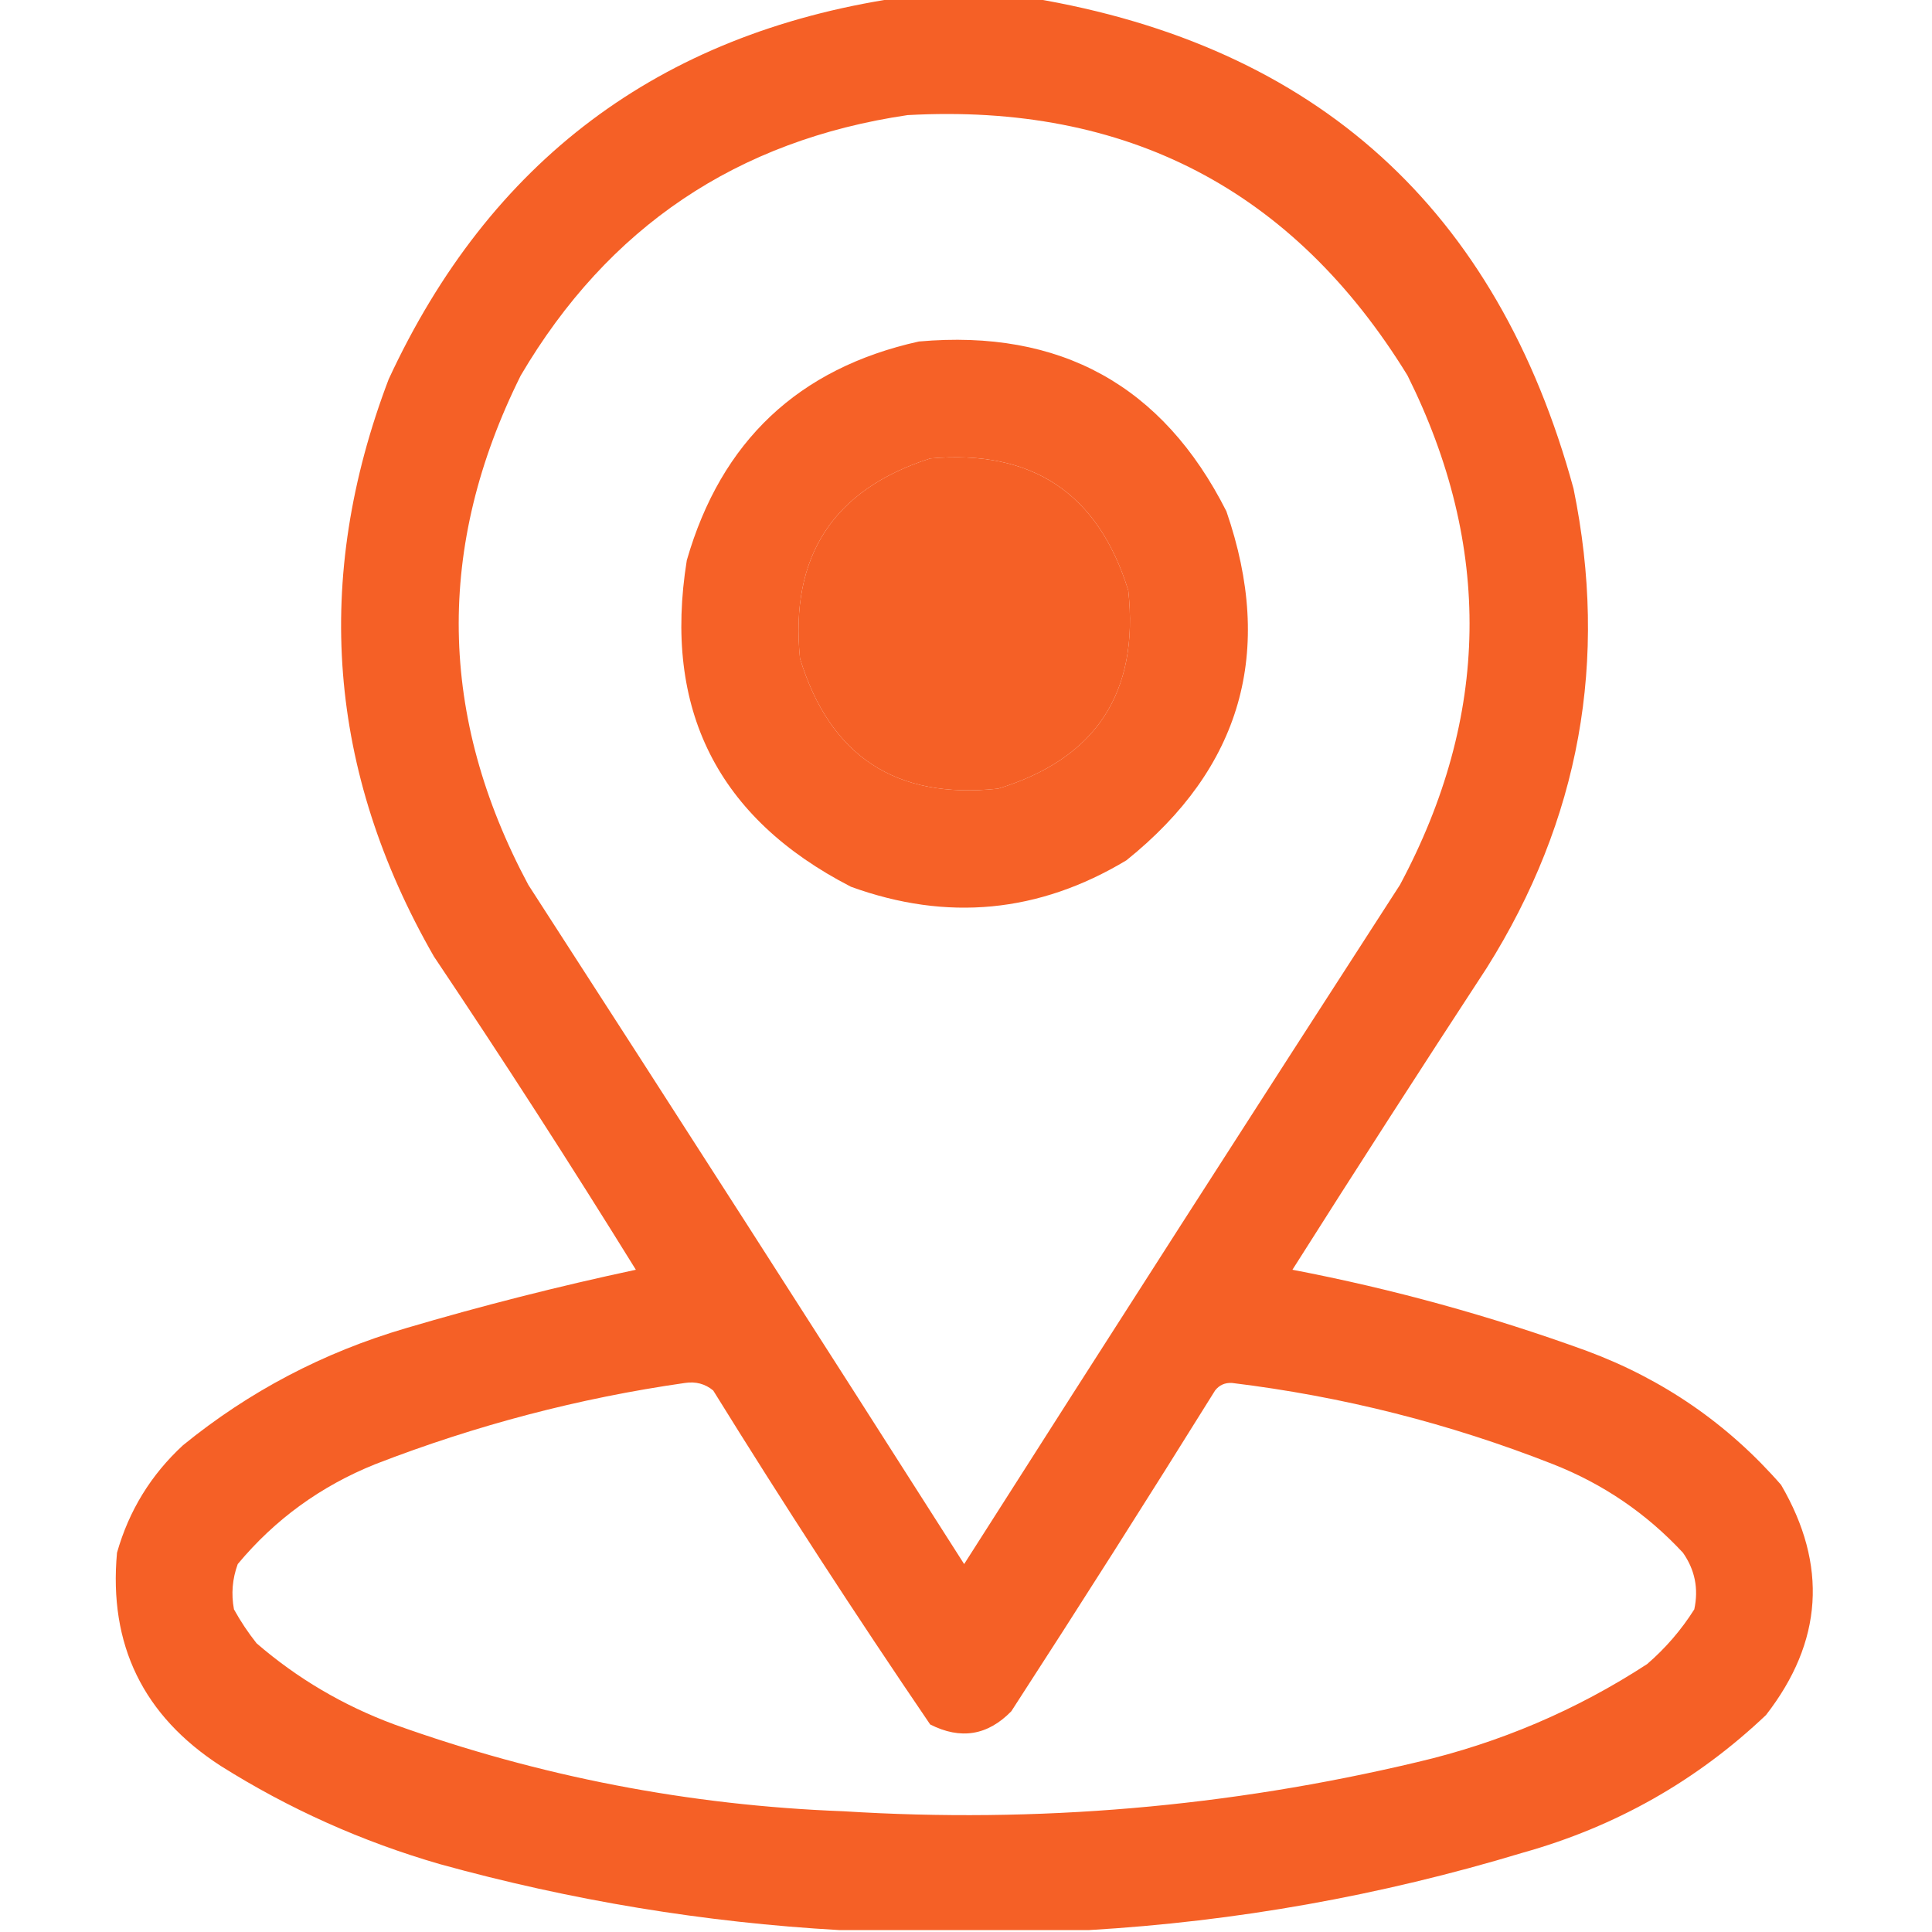 <svg width="50" height="50" viewBox="0 0 50 50" fill="none" xmlns="http://www.w3.org/2000/svg">
<g clip-path="url(#clip0_317_2641)">
<path opacity="0.963" fill-rule="evenodd" clip-rule="evenodd" d="M23.194 -0.049C24.366 -0.049 25.538 -0.049 26.71 -0.049C34.079 1.184 38.751 5.416 40.723 12.646C41.632 17.087 40.883 21.221 38.477 25.049C36.782 27.64 35.105 30.244 33.448 32.861C36.04 33.357 38.579 34.057 41.065 34.961C43.043 35.696 44.719 36.852 46.094 38.428C47.306 40.504 47.176 42.49 45.704 44.385C43.91 46.088 41.811 47.276 39.405 47.949C35.728 49.061 31.984 49.728 28.174 49.951C26.026 49.951 23.878 49.951 21.729 49.951C18.231 49.753 14.781 49.184 11.378 48.242C9.365 47.659 7.477 46.812 5.714 45.703C3.706 44.405 2.81 42.566 3.028 40.185C3.337 39.096 3.906 38.168 4.737 37.402C6.445 36.011 8.365 35.002 10.499 34.375C12.468 33.793 14.454 33.289 16.456 32.861C14.763 30.126 13.021 27.424 11.231 24.756C8.482 19.966 8.091 14.985 10.059 9.814C12.674 4.17 17.052 0.883 23.194 -0.049ZM23.487 2.979C29.162 2.666 33.475 4.912 36.426 9.717C38.631 14.145 38.565 18.539 36.231 22.9C32.452 28.747 28.692 34.606 24.952 40.478C21.211 34.606 17.452 28.747 13.673 22.9C11.338 18.539 11.273 14.144 13.477 9.717C15.738 5.876 19.074 3.63 23.487 2.979ZM24.073 11.865C26.714 11.628 28.423 12.767 29.2 15.283C29.485 17.926 28.362 19.635 25.831 20.41C23.188 20.695 21.479 19.572 20.704 17.041C20.439 14.396 21.562 12.67 24.073 11.865ZM17.725 35.791C18.005 35.748 18.249 35.813 18.458 35.986C20.269 38.909 22.14 41.79 24.073 44.629C24.861 45.029 25.561 44.915 26.173 44.287C27.955 41.537 29.713 38.77 31.446 35.986C31.556 35.845 31.702 35.78 31.886 35.791C34.743 36.139 37.51 36.839 40.186 37.891C41.487 38.402 42.61 39.167 43.555 40.185C43.865 40.627 43.963 41.115 43.848 41.65C43.512 42.182 43.105 42.654 42.628 43.066C40.796 44.259 38.81 45.105 36.671 45.605C31.788 46.767 26.84 47.19 21.827 46.875C17.835 46.725 13.961 45.976 10.206 44.629C8.884 44.139 7.696 43.44 6.641 42.529C6.422 42.253 6.226 41.96 6.055 41.65C5.98 41.251 6.013 40.86 6.153 40.478C7.118 39.319 8.306 38.457 9.717 37.891C12.318 36.883 14.987 36.183 17.725 35.791Z" fill="#F55B1F"/>
<path opacity="0.964" fill-rule="evenodd" clip-rule="evenodd" d="M23.78 8.838C27.442 8.512 30.095 9.976 31.739 13.232C32.992 16.863 32.129 19.874 29.151 22.265C26.889 23.625 24.512 23.853 22.022 22.949C18.571 21.173 17.155 18.357 17.774 14.502C18.661 11.418 20.663 9.53 23.78 8.838ZM24.073 11.865C21.562 12.67 20.439 14.396 20.704 17.041C21.479 19.572 23.188 20.695 25.831 20.41C28.362 19.635 29.485 17.926 29.2 15.283C28.423 12.767 26.714 11.627 24.073 11.865Z" fill="#F55B1F"/>
</g>
<defs>
<clipPath id="clip0_317_2641">
<rect width="50" height="50" fill="white"/>
</clipPath>
</defs>
</svg>
